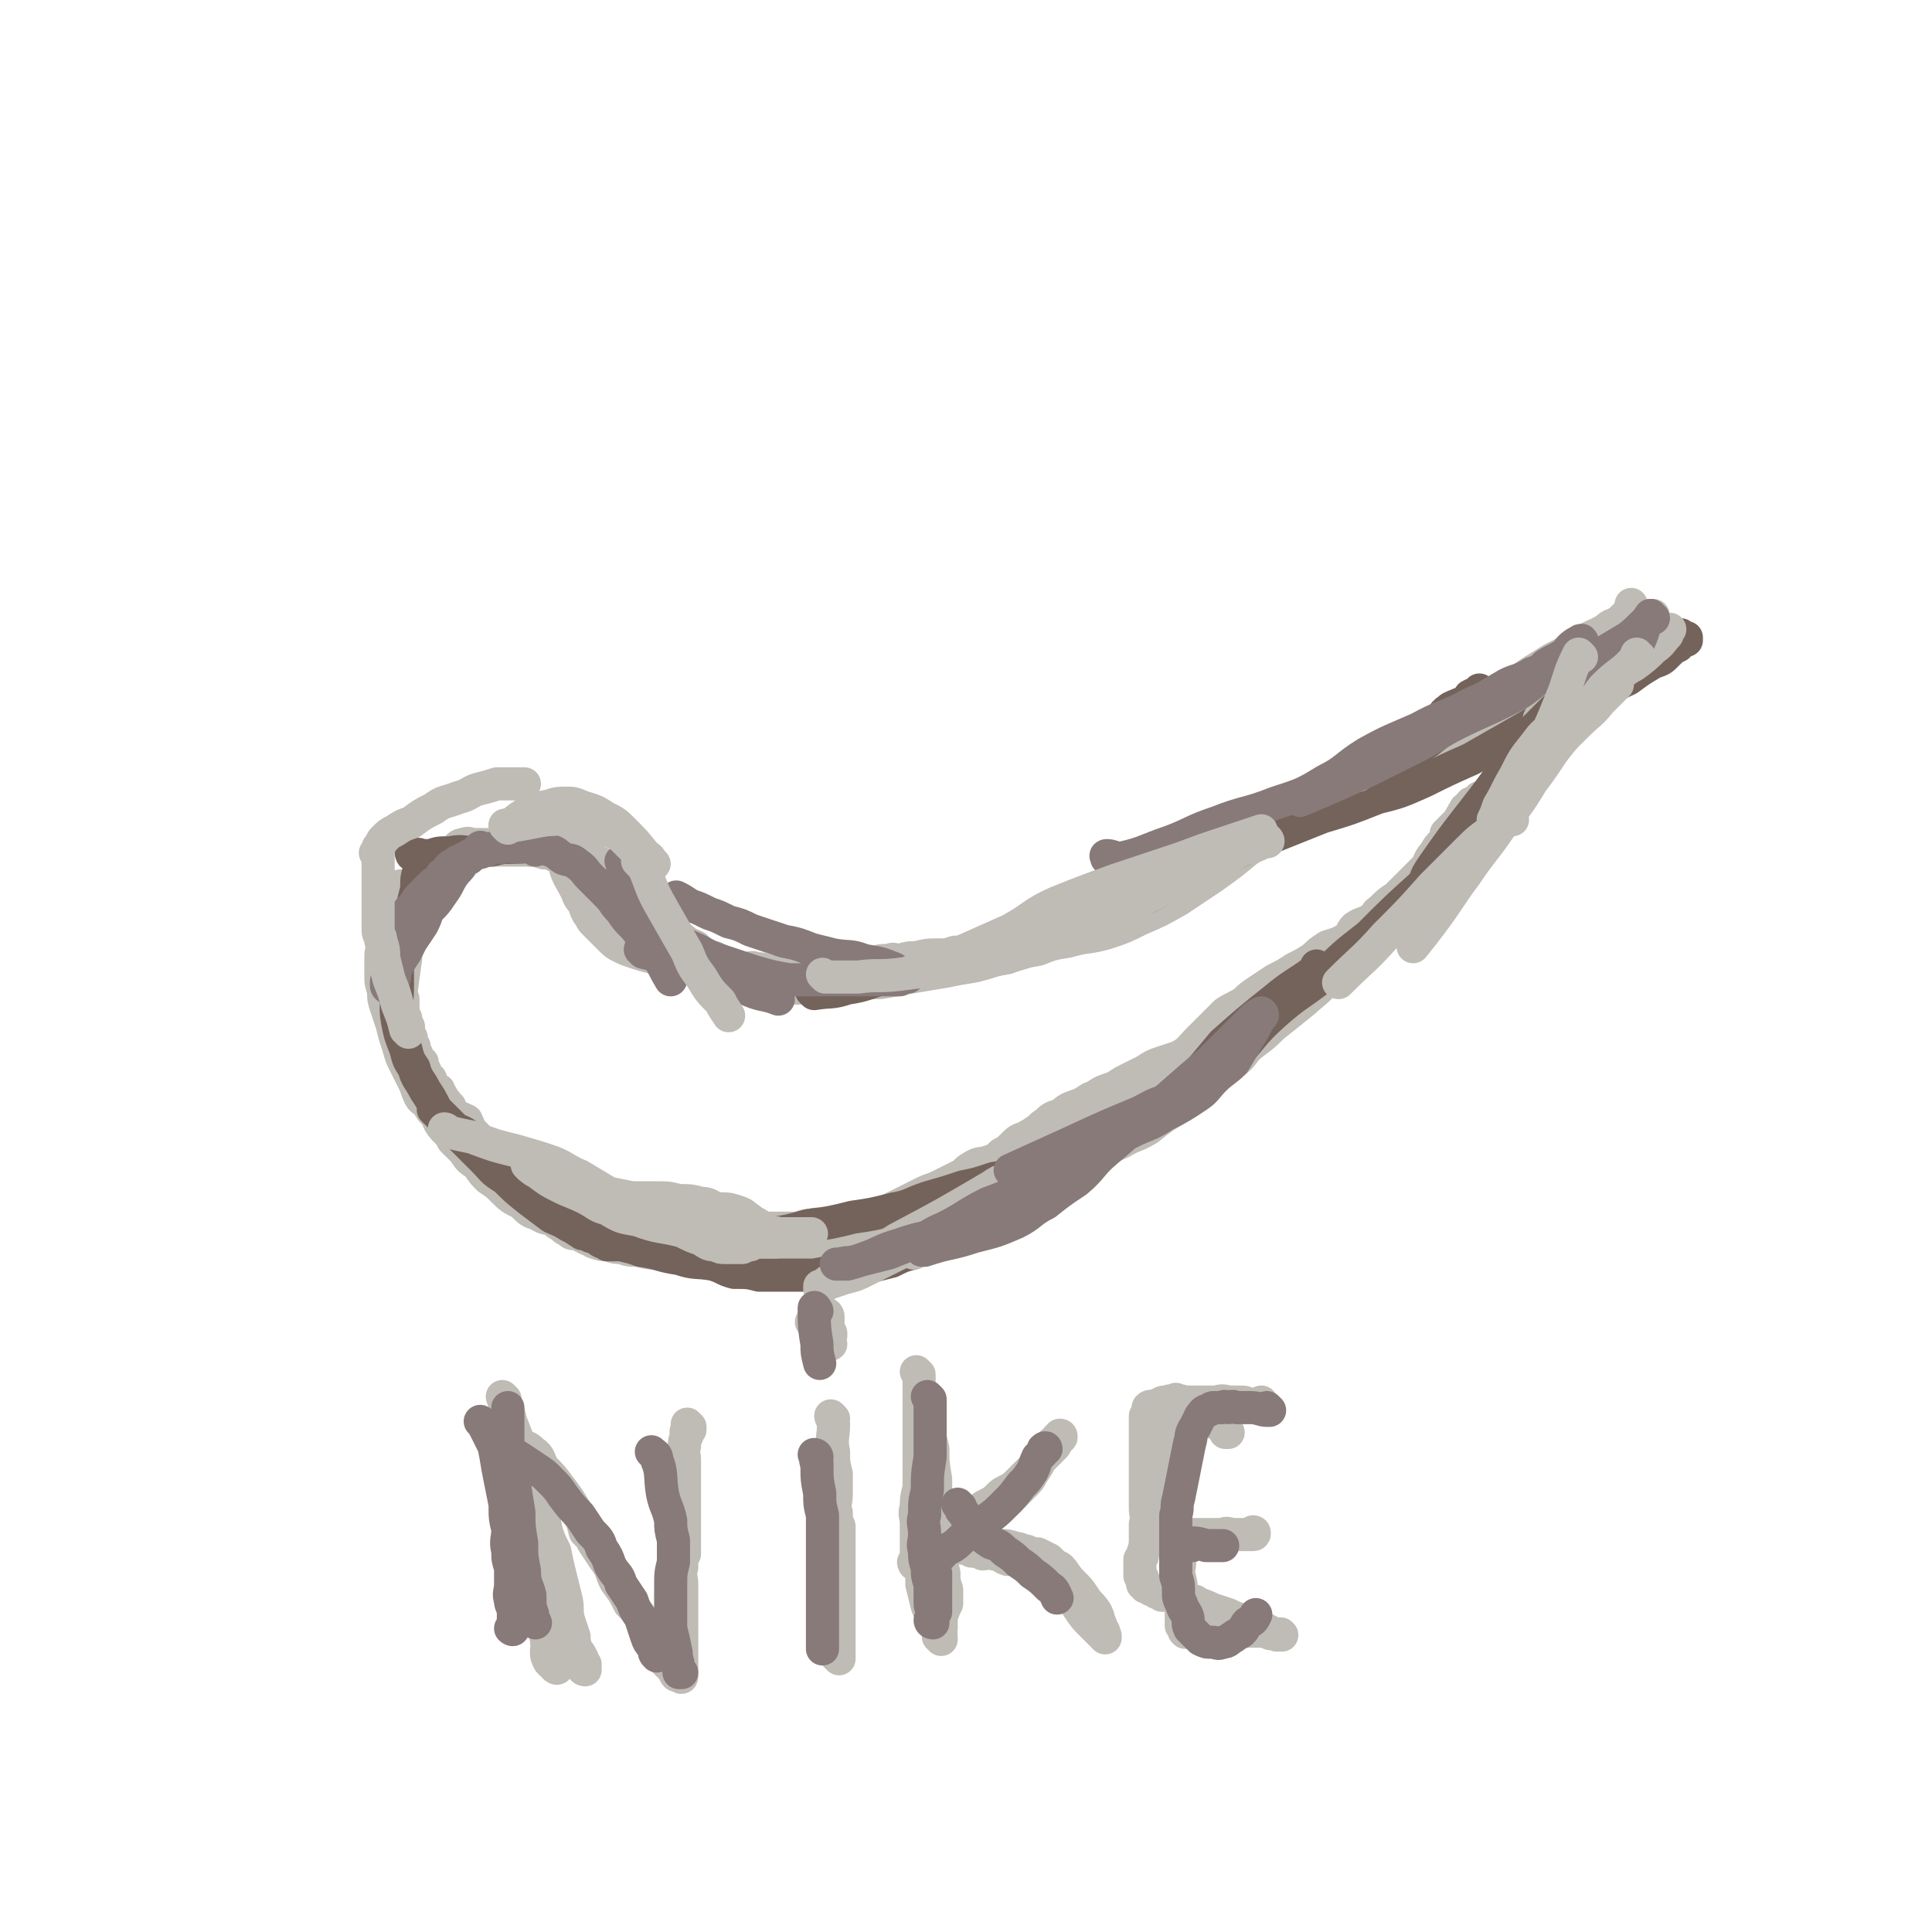 <svg viewBox='0 0 700 700' version='1.1' xmlns='http://www.w3.org/2000/svg' xmlns:xlink='http://www.w3.org/1999/xlink'><g fill='none' stroke='rgb(191,187,181)' stroke-width='12' stroke-linecap='round' stroke-linejoin='round'><path d='M206,316c0,0 -1,-1 -1,-1 0,0 0,0 1,1 0,0 0,0 0,0 0,0 -1,-1 -1,-1 0,0 0,0 1,1 0,0 0,0 0,0 0,0 -1,-1 -1,-1 1,3 2,4 4,8 1,3 1,2 3,5 1,2 1,2 3,4 2,2 2,2 4,3 3,2 3,2 6,4 3,1 3,1 6,3 3,1 3,1 6,3 4,1 4,1 8,3 4,1 4,1 8,3 2,1 2,1 4,2 3,0 3,0 5,1 4,1 4,1 7,2 4,0 4,0 8,1 5,0 5,0 10,1 6,0 6,0 12,0 5,-1 5,-1 10,-1 5,-1 5,-1 10,-1 6,-1 6,-1 11,-2 6,-1 6,-1 12,-2 5,-1 5,-1 11,-2 6,-2 6,-2 12,-3 5,-2 5,-2 11,-3 5,-2 5,-2 11,-3 7,-2 7,-1 14,-3 6,-2 6,-2 12,-5 7,-3 7,-3 14,-7 6,-4 6,-4 12,-8 7,-5 7,-5 13,-10 7,-4 7,-4 14,-8 5,-3 5,-3 11,-6 4,-2 4,-3 8,-5 4,-2 5,-2 10,-4 5,-2 5,-2 10,-5 5,-3 5,-3 10,-6 6,-3 6,-3 11,-7 5,-3 5,-3 9,-7 3,-3 3,-3 7,-7 3,-3 4,-3 8,-6 4,-3 4,-3 9,-6 3,-2 3,-2 7,-4 3,-2 3,-2 7,-4 4,-3 4,-2 9,-5 2,-2 2,-1 5,-3 1,-1 1,-1 2,-2 0,0 1,0 1,0 0,-1 0,-1 0,-1 0,-1 1,-1 1,-1 0,-1 0,-1 0,-2 0,0 0,0 0,0 '/><path d='M592,234c-1,0 -1,-1 -1,-1 0,0 0,0 0,1 0,0 0,0 0,0 0,0 0,-1 0,-1 0,0 0,0 0,1 0,0 0,0 0,0 0,0 0,-1 0,-1 -2,1 -3,2 -5,4 -2,1 -2,2 -4,4 0,0 0,0 -1,1 -2,2 -2,2 -4,4 -1,1 0,1 -1,3 -1,1 -1,1 -2,2 -1,2 -2,1 -3,3 -2,2 -1,2 -2,5 -2,2 -1,2 -3,5 -2,2 -2,2 -5,5 -1,2 -1,2 -3,4 -1,1 -1,1 -2,2 -2,2 -2,2 -3,4 -1,2 -1,2 -2,3 -2,2 -2,2 -3,3 -2,2 -2,2 -3,4 -2,2 -2,3 -3,4 -1,2 -2,2 -3,3 -2,2 -2,2 -4,4 -3,3 -2,3 -5,6 -2,3 -3,2 -6,4 -3,3 -3,3 -6,5 -3,3 -3,2 -6,4 -3,3 -3,3 -6,6 -3,2 -3,2 -6,5 -2,1 -1,2 -3,3 -3,2 -3,1 -6,3 -2,2 -1,3 -3,4 -3,2 -4,2 -7,3 -3,2 -3,2 -5,4 -3,2 -3,2 -7,4 -3,2 -3,2 -7,4 -3,2 -3,2 -6,4 -3,2 -3,2 -5,4 -3,2 -4,2 -7,4 -3,3 -3,3 -5,5 -3,3 -3,3 -5,5 -3,3 -3,4 -7,6 -3,1 -3,1 -6,2 -3,1 -3,1 -6,3 -4,2 -4,2 -8,4 -3,2 -3,2 -6,3 -3,1 -3,2 -6,3 -3,2 -3,2 -6,3 -3,1 -3,2 -5,3 -3,1 -3,1 -5,3 -2,1 -2,2 -4,3 -1,1 -2,1 -3,2 -3,1 -3,1 -5,3 -2,2 -2,2 -4,3 -2,2 -2,2 -5,3 -3,1 -3,0 -6,2 -2,1 -2,2 -4,3 -2,1 -2,1 -4,2 -2,1 -2,1 -4,2 -2,1 -3,1 -5,2 -2,1 -2,1 -4,2 -2,1 -2,1 -4,2 -2,1 -2,1 -4,2 -2,1 -2,1 -5,2 -2,1 -3,0 -5,1 -2,0 -2,0 -4,1 -2,0 -2,0 -5,1 -3,0 -3,1 -5,1 -3,0 -3,-1 -5,0 -2,0 -2,0 -5,1 -2,0 -2,0 -4,0 -2,0 -2,0 -5,0 -2,0 -2,0 -4,0 -2,0 -2,0 -4,0 -2,0 -2,0 -4,0 -2,0 -2,0 -4,0 -2,0 -2,0 -4,0 -2,-1 -2,-1 -5,-1 -2,-1 -2,-1 -5,-2 -3,0 -3,0 -6,-1 -2,0 -3,1 -5,1 -2,-1 -2,-1 -5,-1 -3,-1 -3,-2 -6,-3 -2,0 -2,1 -4,1 -2,-1 -2,-1 -4,-1 -1,-1 -1,-1 -3,-1 -1,-1 -1,-2 -3,-3 -1,0 -1,0 -3,-1 -1,0 -1,-1 -2,-2 -2,0 -2,0 -3,-1 -3,0 -2,-1 -5,-2 -1,0 -1,0 -3,-1 -2,-1 -2,-1 -5,-3 -2,-1 -2,0 -5,-2 -2,-1 -1,-1 -4,-3 -1,-1 -2,-1 -4,-2 -1,0 -1,-1 -2,-1 -2,-2 -2,-1 -4,-3 -1,-1 -1,-1 -3,-3 -1,-1 -1,-2 -2,-4 -2,-1 -3,-1 -5,-3 -1,-1 -1,-1 -1,-2 -1,0 -1,-1 -1,-1 -1,-2 -2,-1 -2,-3 -1,0 -1,-1 -1,-2 -1,-1 -2,0 -2,-1 -1,-1 -1,-2 -1,-3 -1,-1 -2,-1 -2,-3 -1,-1 -1,-1 -1,-3 -1,-1 -2,-1 -2,-3 -1,-1 -1,-1 -1,-3 -1,-1 -1,-1 -1,-3 -1,-2 -1,-2 -1,-4 -1,-1 -1,-1 -1,-3 -1,-2 -1,-2 -1,-3 0,-2 0,-2 0,-4 -1,-2 -1,-2 -1,-4 -1,-1 0,-1 0,-2 0,-2 -1,-2 -1,-4 -1,-1 0,-1 0,-3 0,-1 -1,-1 -1,-2 0,-1 0,-1 0,-2 0,-2 0,-2 0,-3 0,-1 0,-1 0,-2 0,-1 1,-1 1,-2 0,-2 0,-2 0,-3 0,-1 0,-1 0,-1 0,-1 1,-1 1,-2 0,-2 0,-3 0,-5 0,-3 0,-3 0,-6 '/><path d='M201,310c0,0 -1,-1 -1,-1 0,0 0,0 1,1 0,0 0,0 0,0 0,0 -1,-1 -1,-1 0,0 0,0 1,1 0,0 0,0 0,0 0,0 -1,-1 -1,-1 0,0 0,0 1,1 0,0 0,0 0,0 0,0 -1,-1 -1,-1 0,0 0,0 1,1 0,0 0,0 0,0 -2,-1 -2,-1 -4,-1 -3,-1 -3,-1 -5,-1 -3,-1 -3,-1 -5,-1 -3,-1 -3,-1 -5,-1 -2,0 -2,0 -3,0 -2,0 -2,0 -4,0 -2,0 -2,0 -3,0 -2,0 -2,-1 -4,0 -2,0 -2,1 -3,2 -2,1 -2,1 -3,2 -2,1 -2,0 -3,2 -2,1 -2,2 -3,4 -2,2 -2,2 -3,5 -1,2 -1,2 -1,4 -1,2 -1,2 -2,5 -1,3 -2,3 -2,7 -1,5 -1,5 -1,10 -1,7 -1,7 -2,15 -1,3 -1,3 -1,7 '/><path d='M203,310c0,0 -1,-1 -1,-1 0,0 0,0 1,1 0,0 0,0 0,0 0,0 -1,-1 -1,-1 0,0 0,0 1,1 0,0 0,0 0,0 0,0 -1,-1 -1,-1 0,0 0,0 1,1 0,0 0,0 0,0 0,0 -1,-1 -1,-1 0,0 0,0 1,1 0,0 0,0 0,0 -1,-1 -1,-1 -2,-1 -3,-1 -3,-2 -6,-2 -2,-1 -2,0 -4,0 -2,0 -2,0 -3,0 -3,0 -3,0 -5,0 -3,0 -3,-1 -5,0 -2,0 -2,0 -4,1 -3,0 -3,1 -5,2 -2,1 -2,1 -4,2 -3,1 -3,0 -6,2 -1,0 -1,1 -2,2 -2,2 -2,1 -4,4 -2,1 -2,2 -3,4 -2,2 -2,2 -3,3 -1,2 -1,2 -2,4 -1,1 -1,1 -1,3 -1,2 -1,2 -2,3 -2,3 -2,3 -3,6 -1,2 -1,2 -1,5 0,2 0,2 0,5 0,3 0,3 1,6 0,3 0,3 1,6 1,3 1,3 2,6 1,4 1,4 2,7 1,3 1,4 2,6 1,2 1,2 2,4 1,2 1,2 2,4 1,2 1,3 2,5 1,2 1,1 3,3 1,2 1,2 3,4 1,2 1,3 3,5 2,2 2,2 3,4 2,2 2,2 4,4 2,3 2,3 5,5 2,3 2,3 4,5 3,2 3,2 5,4 3,3 3,3 7,5 3,3 3,3 6,4 3,2 3,1 5,2 2,1 2,2 4,2 0,1 0,1 2,2 1,1 1,1 3,1 2,1 2,1 4,2 1,0 1,0 2,1 3,1 3,1 5,1 3,1 3,1 5,1 3,1 3,1 6,1 4,1 4,1 7,1 5,1 5,1 9,1 4,0 4,0 7,0 2,0 2,0 4,0 2,0 2,0 4,0 3,0 3,0 5,0 3,0 3,0 5,0 3,0 3,0 6,0 3,0 3,0 6,0 3,0 3,0 5,0 3,0 3,0 6,0 4,-1 4,-1 7,-1 3,-1 3,-1 6,-1 3,-1 3,-1 5,-1 2,-1 2,-1 4,-1 3,-1 2,-2 5,-2 2,-1 3,-1 5,-1 3,-1 3,-1 6,-2 3,-1 3,-2 7,-3 4,-2 4,-1 9,-3 5,-2 5,-2 9,-4 4,-1 4,-1 8,-3 3,-1 3,-2 5,-3 2,-1 2,-1 5,-3 3,-2 3,-2 7,-4 3,-2 3,-3 7,-5 3,-2 3,-2 6,-4 3,-2 3,-2 6,-4 4,-2 4,-2 8,-5 3,-2 3,-2 6,-5 0,0 0,0 0,0 '/><path d='M167,311c0,0 -1,-1 -1,-1 0,0 1,0 1,1 0,0 0,0 0,0 0,0 -1,-1 -1,-1 0,0 1,0 1,1 0,0 0,0 0,0 0,0 -1,-1 -1,-1 0,0 1,0 1,1 0,0 0,0 0,0 1,0 1,0 2,0 2,-1 2,-1 4,-2 3,-1 3,-1 7,-1 4,0 4,0 9,0 3,0 3,0 7,0 2,0 2,-1 5,0 3,0 3,0 5,0 2,1 2,1 3,1 2,1 2,1 4,1 3,2 3,2 5,3 2,2 2,2 4,3 2,2 2,1 4,3 2,2 2,2 3,3 2,2 2,2 3,3 2,2 2,2 3,3 1,1 1,1 2,2 2,2 1,2 2,3 1,2 2,1 3,2 2,2 2,2 3,3 1,1 1,2 2,2 2,2 3,2 5,3 2,2 2,2 4,3 1,1 2,1 3,1 2,1 1,2 3,2 2,1 2,1 4,1 2,1 2,1 4,1 2,0 2,-1 4,0 2,0 2,0 5,1 2,0 2,0 5,0 4,0 4,0 7,0 5,-1 5,-1 9,-1 4,0 4,0 8,-1 4,0 4,0 8,-1 3,-1 3,-1 6,-1 2,-1 2,0 4,0 3,-1 3,-1 6,-1 4,-1 4,-1 7,-1 4,0 4,0 7,-1 4,0 4,0 7,-1 4,-1 4,0 8,-1 2,-1 2,-1 5,-1 3,-1 3,-1 6,-2 2,-1 2,-1 4,-1 2,-1 3,-1 5,-2 3,-1 3,-1 6,-2 2,-1 2,-1 5,-2 2,-1 2,-1 5,-2 5,-3 5,-3 10,-5 4,-1 4,-1 9,-3 3,-1 4,0 7,-2 2,-1 1,-2 4,-3 2,-1 2,-1 4,-3 3,-1 3,-1 5,-3 3,-2 3,-2 6,-4 3,-2 3,-2 6,-4 3,-1 3,-1 6,-3 4,-2 4,-1 7,-3 4,-2 4,-2 8,-4 4,-1 4,-1 7,-2 4,-2 4,-2 7,-3 2,-1 2,-1 5,-2 2,-1 2,-1 4,-2 3,-1 3,-1 5,-2 4,-1 4,-1 7,-3 3,-1 3,-1 6,-2 3,-1 3,-1 7,-2 4,-2 4,-2 9,-5 3,-1 3,-1 6,-3 3,-2 3,-2 5,-4 2,-1 2,-2 4,-3 2,-2 1,-2 3,-4 2,-2 2,-2 5,-4 3,-3 3,-3 6,-5 3,-2 3,-2 6,-3 4,-2 3,-2 7,-4 3,-2 3,-2 6,-3 3,-2 3,-2 6,-3 4,-2 3,-2 7,-4 2,-2 2,-2 4,-3 1,-1 1,-1 3,-1 1,-1 1,-1 3,-2 0,0 1,0 1,0 1,-1 1,-1 1,-1 0,0 0,0 0,0 0,0 0,-1 0,-1 0,0 0,0 0,1 0,0 0,0 0,0 0,0 0,-1 0,-1 0,0 0,0 0,1 0,0 0,0 0,0 0,0 0,-1 0,-1 -1,2 0,2 0,5 0,2 0,2 -1,5 -2,3 -2,3 -4,6 -2,3 -3,3 -6,7 -4,4 -4,4 -8,8 -4,5 -4,4 -9,9 -4,4 -4,4 -8,7 -3,4 -4,4 -7,8 -3,3 -3,3 -5,6 -3,3 -3,3 -6,6 -3,3 -3,3 -7,6 -4,4 -3,4 -7,8 -4,3 -4,3 -8,7 -4,4 -4,4 -8,9 -4,3 -4,3 -7,7 -4,3 -4,3 -7,6 -4,4 -4,4 -7,8 -4,4 -4,4 -8,8 -3,3 -3,3 -6,6 -4,4 -4,5 -9,9 -5,4 -5,4 -10,8 -3,3 -3,3 -7,6 -4,3 -3,4 -7,7 -4,3 -4,3 -9,6 -3,3 -3,3 -7,6 -5,3 -5,3 -9,5 -5,3 -5,3 -10,6 -3,1 -3,1 -7,3 -4,2 -4,2 -8,4 -5,2 -5,2 -9,5 -4,1 -4,1 -8,3 -4,2 -4,3 -9,4 -5,2 -5,2 -9,4 -3,1 -3,1 -6,2 -4,1 -4,1 -7,2 -2,1 -2,0 -5,1 -3,1 -3,2 -5,3 -3,1 -3,1 -6,2 -2,1 -2,0 -4,1 -2,1 -2,1 -4,2 -1,1 -1,0 -3,1 -1,1 -1,1 -3,1 -1,0 -1,-1 -2,0 0,0 0,0 -1,1 0,0 0,0 0,0 1,0 0,-1 0,-1 0,0 0,1 0,1 2,-1 2,-1 3,-2 4,-1 4,-1 7,-3 6,-4 6,-4 12,-8 7,-4 7,-5 15,-9 6,-4 7,-4 13,-7 7,-4 7,-5 14,-9 5,-3 6,-3 12,-5 6,-3 6,-3 12,-5 7,-3 7,-3 13,-6 7,-4 7,-3 12,-7 5,-3 5,-4 10,-7 4,-4 3,-4 7,-8 5,-3 4,-4 9,-7 5,-3 5,-3 10,-6 4,-3 4,-3 9,-6 4,-3 4,-3 8,-5 2,-2 3,-2 5,-4 4,-2 4,-3 7,-5 3,-2 4,-2 6,-4 2,-2 2,-2 4,-4 2,-2 2,-2 4,-4 3,-4 2,-4 5,-8 2,-2 2,-2 4,-4 1,-2 1,-3 3,-5 1,-2 1,-2 3,-4 1,-1 1,-1 1,-3 2,-2 2,-2 4,-4 1,-1 1,-2 2,-3 0,-1 1,-1 1,-2 1,0 1,-1 2,-2 1,0 1,0 3,-1 0,0 0,1 0,1 1,0 0,-1 0,-1 0,0 0,0 0,0 1,0 0,-1 0,-1 0,0 0,0 0,1 0,0 0,0 0,0 1,0 0,-1 0,-1 0,0 0,0 0,1 -1,2 -1,2 -2,4 -2,3 -2,3 -4,5 -4,5 -4,5 -8,10 -4,5 -4,5 -8,10 -3,4 -3,4 -6,7 -4,4 -3,5 -6,8 -3,4 -3,4 -7,8 -2,3 -2,2 -5,5 -4,4 -4,4 -8,7 -5,5 -5,5 -10,9 -4,3 -5,2 -9,5 -5,3 -4,3 -8,6 -5,4 -5,3 -10,7 -3,2 -3,3 -6,5 -4,3 -4,3 -7,5 -5,3 -5,3 -10,5 -3,2 -3,2 -7,4 -5,2 -5,2 -10,4 -4,2 -4,2 -8,4 -4,2 -3,3 -7,5 -4,2 -4,2 -8,4 -5,2 -4,3 -9,5 -4,3 -4,3 -8,5 -5,2 -5,2 -11,4 -3,1 -3,2 -6,3 -4,2 -4,1 -8,3 -4,1 -4,1 -8,3 -3,1 -3,2 -6,3 -3,1 -3,0 -6,1 -4,1 -4,1 -8,2 -4,1 -4,1 -8,2 -4,0 -4,0 -8,1 -4,0 -4,0 -7,1 -4,0 -4,0 -7,1 -3,0 -3,-1 -6,0 -2,0 -2,0 -4,1 -2,0 -2,0 -4,0 -2,0 -2,0 -5,0 -2,0 -2,0 -5,0 -3,0 -3,0 -6,0 -2,0 -2,0 -5,0 -2,-1 -2,-1 -4,-1 -2,-1 -2,-1 -4,-2 -2,0 -2,0 -4,0 -2,-1 -2,-2 -5,-3 -2,0 -2,0 -4,-1 -1,0 0,-1 -1,-1 -2,-2 -2,-2 -3,-3 -2,0 -2,0 -4,-1 -1,0 -1,0 -3,-1 -2,-2 -2,-3 -5,-5 -3,-2 -3,-2 -7,-4 -3,-2 -3,-2 -7,-5 0,0 0,0 0,0 '/><path d='M209,306c0,0 -1,-1 -1,-1 0,0 0,0 1,1 0,0 0,0 0,0 0,0 -1,-1 -1,-1 0,0 0,0 1,1 0,0 0,0 0,0 0,0 -1,-1 -1,-1 0,1 1,2 1,3 0,3 0,3 0,5 0,3 -1,3 0,5 0,1 0,1 1,3 0,2 0,2 1,4 0,1 0,1 1,3 0,1 0,1 1,3 1,1 1,2 2,3 1,1 1,1 2,2 2,2 2,2 4,4 2,2 2,2 4,3 2,1 2,1 5,2 3,1 3,1 7,2 3,0 3,0 6,1 2,0 2,0 5,1 1,0 1,0 2,1 0,0 0,0 1,0 '/><path d='M213,308c0,0 -1,-1 -1,-1 0,0 0,0 1,1 0,0 0,0 0,0 0,0 -1,-1 -1,-1 0,0 1,0 1,1 0,1 0,1 1,3 2,4 2,4 4,7 1,2 1,2 3,4 2,2 2,3 4,5 3,3 3,3 6,5 6,3 6,3 12,6 0,0 0,0 0,0 '/><path d='M180,524c0,0 -1,-1 -1,-1 0,0 0,0 1,1 0,0 0,0 0,0 0,0 -1,-1 -1,-1 0,0 0,0 1,1 0,0 0,0 0,0 0,0 -1,-1 -1,-1 1,-1 2,-1 4,-1 0,-1 1,-1 1,0 0,1 0,1 1,3 1,6 0,6 1,11 1,7 1,7 2,13 1,5 1,5 2,9 0,4 0,4 0,7 0,3 0,3 0,6 0,2 0,2 0,4 0,1 0,1 0,2 0,1 0,1 0,2 0,0 0,0 0,0 0,0 0,0 -1,-1 0,0 0,-1 0,-1 0,-2 0,-2 -1,-4 -1,-3 -1,-3 -1,-6 -1,-3 -1,-3 -1,-7 -1,-4 0,-4 0,-9 -1,-4 -1,-3 -1,-7 -1,-4 -1,-4 -1,-8 -1,-5 -1,-5 -1,-10 -1,-4 0,-4 0,-9 0,-2 0,-2 0,-5 0,-1 0,-1 0,-3 0,-1 0,-1 0,-1 0,-1 0,-1 0,-1 0,0 0,0 0,0 0,0 -1,-1 -1,-1 0,0 0,0 1,1 0,0 0,0 0,0 0,0 -1,-1 -1,-1 1,3 2,4 3,9 2,5 2,5 4,11 1,5 1,5 3,10 2,5 2,5 4,10 1,4 1,4 2,9 1,3 1,3 3,7 1,5 1,5 2,9 1,4 1,4 2,8 1,4 0,4 1,8 1,3 1,3 2,6 0,2 0,2 1,5 1,1 1,1 2,3 0,1 0,1 1,2 0,1 0,1 0,2 0,0 0,0 0,0 0,0 -1,0 -1,-1 0,0 0,1 1,1 0,0 0,0 0,0 0,0 -1,0 -1,-1 0,0 0,1 1,1 0,0 0,0 0,0 0,0 0,0 -1,-1 -1,0 -1,-1 -1,-2 0,0 0,0 0,0 '/><path d='M180,524c0,0 -1,-1 -1,-1 0,0 0,0 1,1 0,0 0,0 0,0 0,0 -1,-1 -1,-1 0,0 0,0 1,1 0,0 0,0 0,0 0,0 -1,-1 -1,-1 0,0 0,0 1,1 0,0 0,0 0,0 0,0 -1,0 0,1 1,4 2,4 3,8 2,6 1,7 3,13 1,3 2,3 3,6 1,3 1,3 2,7 1,4 1,4 2,8 1,5 1,5 2,11 1,4 1,4 2,8 1,4 0,4 1,8 0,3 1,3 2,6 0,1 0,1 1,2 0,1 0,1 1,1 0,1 0,1 0,1 0,0 0,0 0,0 0,1 -1,0 -1,0 0,0 1,1 1,0 -1,0 -2,-1 -3,-2 -1,-2 -1,-2 -1,-4 '/><path d='M180,524c0,0 -1,-1 -1,-1 0,0 0,0 1,1 0,0 0,0 0,0 0,0 -1,-1 -1,-1 0,0 0,0 1,1 0,0 0,0 0,0 0,0 -1,-1 -1,-1 0,0 0,0 1,1 0,0 0,0 1,0 3,0 4,-1 7,0 2,0 3,0 5,2 3,2 2,3 4,6 3,3 3,3 6,7 3,4 3,4 6,9 2,3 2,3 3,7 2,2 2,2 3,4 2,3 2,3 4,6 3,4 2,4 4,8 3,4 3,4 5,8 3,3 3,3 5,6 2,4 1,4 3,8 1,2 1,2 3,4 1,2 1,2 3,4 1,1 1,1 2,2 1,1 0,1 1,2 0,0 0,-1 1,-1 0,1 0,1 1,1 0,0 0,0 0,0 0,1 0,0 -1,0 0,0 1,0 1,0 0,0 0,0 0,0 0,1 0,1 -1,0 0,-1 1,-1 1,-2 0,-2 0,-2 0,-4 0,-3 0,-3 0,-5 0,-4 0,-4 0,-9 0,-4 0,-4 0,-7 0,-3 0,-3 0,-6 0,-3 -1,-3 0,-6 0,-3 0,-3 1,-5 0,-3 0,-3 0,-5 0,-4 0,-4 0,-8 0,-3 0,-3 0,-7 0,-4 0,-4 0,-7 0,-4 0,-4 0,-7 0,-3 -1,-3 0,-5 0,-2 0,-2 1,-4 0,-1 -1,-1 0,-2 0,0 1,0 1,0 0,-1 0,-1 0,-1 0,0 0,0 0,0 0,0 -1,-1 -1,-1 0,0 0,0 1,1 0,0 0,0 0,0 0,0 -1,-1 -1,-1 '/><path d='M302,514c0,0 -1,-1 -1,-1 0,0 0,0 1,1 0,0 0,0 0,0 0,0 -1,-1 -1,-1 0,0 0,0 1,1 0,0 0,0 0,0 0,0 -1,-1 -1,-1 0,1 1,1 1,3 0,5 -1,5 0,10 0,4 0,4 1,8 0,4 0,4 0,7 0,4 -1,4 0,7 0,3 0,3 1,5 0,2 0,2 0,5 0,3 0,3 0,6 0,4 0,4 0,8 0,4 0,4 0,7 0,3 0,3 0,5 0,2 0,2 0,5 0,2 0,2 0,5 0,1 0,1 0,3 0,1 0,1 0,3 0,0 0,0 0,1 0,0 0,0 0,0 0,0 -1,-1 -1,-1 '/><path d='M300,477c0,0 -1,-1 -1,-1 0,0 0,0 1,1 0,0 0,0 0,0 0,0 -1,-1 -1,-1 0,0 0,0 1,1 0,0 0,0 0,0 0,0 -1,-1 -1,-1 0,0 1,0 1,1 0,1 0,1 0,3 0,2 -1,2 0,4 0,1 0,1 1,3 0,0 0,0 0,0 0,0 -1,-1 -1,-1 0,0 0,0 1,1 0,0 0,0 0,0 0,0 -1,0 -1,-1 0,-1 0,-1 1,-2 0,0 0,0 0,0 0,-1 0,-1 0,-1 -1,-1 -1,-1 -2,-1 -2,-2 -2,-1 -5,-3 0,0 0,0 0,0 '/><path d='M336,512c0,0 -1,-1 -1,-1 0,0 0,0 1,1 0,0 0,0 0,0 0,0 -1,-1 -1,-1 0,0 0,0 1,1 0,0 0,0 0,0 0,0 -1,-1 -1,-1 0,0 0,0 1,1 0,1 -1,1 0,3 0,5 1,5 2,10 0,5 0,5 1,11 0,5 0,5 1,10 0,4 -1,4 0,8 0,4 0,4 1,8 0,4 0,4 1,8 0,3 0,3 1,6 0,2 0,2 0,5 -1,2 -1,2 -2,5 0,2 0,2 0,4 -1,1 0,1 0,3 0,0 0,0 0,1 0,0 0,0 0,0 0,0 -1,-1 -1,-1 0,0 0,0 1,1 0,0 0,0 0,0 0,0 -1,-1 -1,-1 0,0 1,1 1,1 -1,-1 -1,-2 -1,-3 -2,-5 -2,-4 -4,-9 -1,-4 -1,-4 -2,-8 0,-3 0,-3 0,-6 -1,-3 -1,-3 -1,-6 -1,-5 0,-5 0,-10 0,-5 0,-5 0,-9 0,-5 0,-5 0,-9 0,-5 0,-5 0,-9 0,-2 0,-2 0,-5 0,-3 0,-3 0,-5 0,-3 0,-3 0,-6 0,-1 0,-1 0,-2 0,-2 0,-2 0,-3 0,-2 0,-2 0,-3 0,-1 0,-1 0,-2 0,0 0,0 0,0 0,-1 0,-1 0,-1 0,0 0,0 0,0 0,0 -1,-1 -1,-1 0,0 0,0 1,1 0,0 0,0 0,0 0,1 0,1 0,2 0,3 0,3 0,6 0,3 0,3 0,7 0,4 0,4 0,8 0,5 0,5 0,10 0,4 0,4 0,8 -1,4 -1,4 -1,7 -1,3 0,3 0,6 0,2 0,2 0,4 0,2 0,2 0,3 0,2 0,2 0,3 0,1 0,1 0,2 0,1 0,1 0,2 0,0 0,0 0,0 0,0 0,0 0,1 0,0 0,0 0,0 0,0 -1,-1 -1,-1 0,0 0,0 1,1 0,0 0,0 0,0 0,0 -1,-1 -1,-1 0,0 0,1 1,1 0,-1 1,-1 1,-1 3,-2 2,-2 5,-3 2,-2 2,-2 5,-4 4,-3 4,-3 8,-5 4,-3 4,-3 8,-5 3,-3 3,-3 6,-5 3,-3 3,-3 5,-5 3,-3 3,-3 4,-5 2,-3 2,-3 3,-5 1,-2 1,-2 2,-3 1,-2 1,-2 2,-3 1,-1 2,-1 2,-1 1,-1 0,-1 0,-1 1,-1 1,0 1,0 0,0 0,0 0,0 0,0 0,0 0,0 1,0 0,-1 0,-1 0,0 0,0 0,1 0,0 0,0 0,0 1,0 0,-1 0,-1 0,0 1,0 0,1 0,0 0,0 -1,0 -1,2 0,2 -1,3 -2,2 -2,2 -4,4 -3,3 -3,3 -5,5 -2,2 -2,2 -4,4 -2,2 -2,2 -4,3 -2,1 -2,1 -3,2 -2,2 -2,2 -4,3 -2,1 -2,1 -3,2 -2,1 -2,1 -3,2 -2,1 -2,1 -3,2 -1,1 -1,1 -2,2 -1,0 -1,0 -2,1 -1,0 -1,0 -1,1 -1,0 -1,-1 -1,0 -1,0 -1,0 -1,0 -1,1 -1,0 -1,1 0,0 0,0 0,0 0,0 0,0 0,0 -1,0 -1,0 -1,0 0,0 0,0 0,0 0,0 -1,-1 -1,-1 0,0 0,0 1,1 0,0 0,0 0,0 0,0 -1,-1 -1,-1 0,0 0,0 1,1 1,0 1,0 2,1 3,0 3,0 6,1 3,0 4,0 7,1 3,0 3,0 7,1 3,0 3,0 6,1 2,0 2,1 4,1 2,1 2,1 4,1 2,1 2,1 4,2 2,2 2,2 4,3 2,2 2,3 4,5 3,3 3,3 5,6 2,3 2,2 4,5 1,2 1,2 1,3 1,2 1,2 1,3 1,1 1,1 1,2 1,1 0,1 0,1 0,0 0,0 0,0 0,0 0,0 0,0 1,1 0,0 0,0 0,0 0,0 0,0 0,0 0,0 0,0 1,1 0,0 0,0 -2,-2 -2,-2 -4,-4 -3,-3 -3,-3 -5,-6 -2,-3 -2,-3 -5,-6 -2,-2 -3,-2 -5,-4 -2,-2 -2,-2 -3,-3 -2,-2 -2,-1 -4,-2 -2,-1 -2,-1 -4,-2 -2,-1 -3,-1 -5,-1 -3,-1 -2,-2 -5,-2 -2,-1 -2,0 -4,0 -2,-1 -2,-1 -4,-1 -1,-1 -1,-1 -2,-1 -1,0 -1,0 -1,0 -1,-1 -1,-1 -1,-1 -1,0 0,0 0,0 0,0 0,0 0,0 '/><path d='M445,519c0,0 -1,-1 -1,-1 0,0 0,0 0,1 0,0 0,0 0,0 1,0 0,-1 0,-1 0,0 0,0 0,1 0,0 0,0 0,0 1,0 0,-1 0,-1 0,0 0,0 0,1 0,0 0,0 0,0 1,0 0,-1 0,-1 0,0 0,0 0,1 0,0 0,0 0,0 1,0 0,-1 0,-1 -3,-2 -3,-2 -5,-4 -2,-1 -2,-1 -3,-2 -2,-1 -2,-1 -3,-2 -1,-1 -1,-1 -2,-1 -1,0 -1,0 -2,0 0,-1 0,-1 -1,-1 0,-1 0,0 -1,0 0,0 0,0 0,0 0,0 0,0 -1,0 0,0 0,0 0,0 1,0 0,-1 0,-1 -1,1 -1,2 -1,5 -1,3 -1,3 -2,5 0,5 0,5 0,10 0,5 0,5 0,10 1,5 1,5 2,10 1,4 1,4 1,8 1,4 1,4 1,8 1,4 0,4 0,7 1,4 1,4 1,7 0,3 0,3 0,6 0,2 0,2 0,4 0,1 0,1 0,2 1,1 1,1 1,2 0,0 0,0 0,0 0,0 0,0 0,0 1,1 0,0 0,0 0,0 0,0 0,0 0,0 0,0 0,0 1,1 0,0 0,0 0,0 1,0 2,0 1,1 1,0 3,0 1,0 1,0 3,0 3,0 3,0 5,0 3,0 3,0 6,0 2,0 2,0 4,0 2,0 2,0 3,0 2,0 2,0 4,0 1,1 1,1 3,1 1,1 1,0 2,0 0,0 0,0 0,0 0,0 0,0 0,0 1,1 0,0 0,0 0,0 0,0 0,0 0,0 0,0 0,0 1,1 0,0 0,0 -1,0 -1,0 -2,0 -3,-1 -3,-2 -7,-3 -2,-1 -2,-1 -5,-2 -3,-1 -3,-1 -5,-2 -3,-1 -3,-1 -6,-2 -2,-1 -2,-1 -5,-2 -1,-1 -1,-1 -3,-1 -2,-1 -2,-1 -4,-1 -1,-1 -1,-1 -3,-1 -1,0 -1,0 -3,0 -1,-1 -1,-1 -2,-1 -1,-1 -1,-1 -2,-1 -1,-1 -1,-1 -2,-1 0,-1 0,-1 -1,-1 0,0 0,0 0,0 0,-1 0,-1 0,-2 0,-1 -1,-1 -1,-1 0,-1 0,-1 0,-2 0,-1 0,-1 0,-2 0,-1 0,-1 0,-2 1,-1 1,-1 1,-2 1,-3 1,-3 1,-6 0,-2 0,-2 0,-5 1,-3 0,-3 0,-5 0,-3 0,-3 0,-5 0,-3 0,-3 0,-5 0,-2 0,-2 0,-4 0,-2 0,-2 0,-3 0,-2 0,-2 0,-4 0,-1 0,-1 0,-2 0,-2 0,-2 0,-3 0,-2 0,-2 0,-3 0,-1 0,-1 0,-2 0,-1 0,-1 0,-1 0,-1 0,-1 0,-2 0,0 0,0 0,0 1,-1 1,-1 1,-1 0,-1 0,-1 0,-1 0,0 0,0 0,0 0,-1 0,-1 0,-1 1,-1 1,0 1,0 0,0 0,0 0,0 2,-1 2,-1 3,-1 1,-1 1,-1 3,-1 1,-1 2,0 3,0 2,0 2,0 4,0 3,0 3,0 5,0 2,0 2,0 5,0 2,0 2,-1 5,0 2,0 2,0 4,0 2,0 2,0 4,1 1,0 1,0 3,0 0,0 0,0 1,0 0,0 0,0 0,0 0,0 0,0 0,0 1,0 0,-1 0,-1 '/><path d='M424,556c0,0 -1,-1 -1,-1 0,0 0,0 0,1 0,0 0,0 0,0 1,0 0,-1 0,-1 0,0 0,0 0,1 0,0 0,0 0,0 1,0 0,-1 0,-1 0,0 0,0 0,1 3,0 3,0 5,0 3,0 3,0 6,0 3,0 3,0 5,0 3,0 3,0 5,0 2,0 2,0 4,0 2,0 2,0 4,0 1,0 1,0 2,0 0,0 0,0 0,0 0,0 0,0 0,0 1,0 0,-1 0,-1 0,0 0,0 0,1 0,0 0,0 0,0 1,0 0,-1 0,-1 0,0 1,0 0,1 -1,0 -2,0 -3,0 -2,0 -2,0 -4,0 -2,0 -2,-1 -4,0 -2,0 -2,0 -3,1 -2,0 -2,0 -3,0 -1,0 -1,0 -1,0 -1,0 -1,0 -2,0 0,0 0,0 -1,0 '/></g>
<g fill='none' stroke='rgb(116,99,91)' stroke-width='12' stroke-linecap='round' stroke-linejoin='round'><path d='M295,360c0,0 -1,-1 -1,-1 0,0 0,0 1,1 0,0 0,0 0,0 0,0 -1,-1 -1,-1 0,0 0,0 1,1 0,0 0,0 0,0 6,-1 6,0 12,-2 7,-1 7,-2 15,-4 10,-2 11,-2 21,-4 10,-2 11,-1 20,-5 12,-4 11,-5 22,-10 15,-6 15,-5 30,-12 11,-5 11,-6 22,-11 12,-6 13,-6 25,-12 12,-6 12,-6 24,-13 7,-5 6,-5 13,-10 4,-4 4,-4 8,-7 4,-3 4,-2 8,-5 3,-2 3,-1 6,-3 2,-2 1,-3 4,-5 1,-1 2,-1 4,-2 1,0 1,0 2,-1 2,-1 1,-2 2,-2 1,-1 2,0 3,0 0,0 0,-1 0,-1 0,0 0,0 0,0 1,0 0,-1 0,-1 -1,1 0,2 -1,3 -3,4 -4,4 -8,8 -5,4 -5,4 -10,8 -5,3 -5,3 -9,6 -6,4 -6,4 -11,7 -4,3 -4,4 -8,6 -4,3 -4,4 -8,6 -5,3 -5,3 -11,5 -5,2 -5,2 -10,4 -6,3 -6,2 -11,5 -6,2 -6,3 -12,5 -6,3 -6,2 -12,4 -7,3 -7,3 -14,6 -6,3 -6,2 -12,5 -4,2 -4,2 -7,4 -2,1 -2,2 -4,3 -2,1 -2,1 -5,3 -2,1 -2,1 -4,2 0,0 0,0 -1,1 0,0 0,0 0,0 1,0 0,-1 0,-1 1,0 1,0 3,0 6,-3 6,-3 13,-6 11,-5 11,-4 22,-9 10,-5 10,-6 20,-11 12,-5 12,-5 23,-10 10,-4 10,-4 20,-8 10,-3 10,-3 20,-7 8,-2 8,-2 17,-6 8,-4 8,-4 17,-8 7,-4 7,-4 14,-8 7,-4 7,-4 14,-8 8,-4 8,-4 17,-8 5,-3 6,-2 12,-5 4,-3 4,-3 9,-6 3,-1 3,-1 5,-3 2,-2 2,-2 4,-3 1,-1 1,-2 2,-2 1,-1 1,0 1,0 0,0 0,0 0,0 0,0 0,0 0,-1 -1,0 -1,0 -2,-1 '/><path d='M189,306c0,0 -1,-1 -1,-1 0,0 0,0 1,1 0,0 0,0 0,0 0,0 -1,-1 -1,-1 0,0 0,0 1,1 0,0 0,0 0,0 0,0 -1,-1 -1,-1 0,0 0,0 1,1 0,0 0,0 0,0 0,0 -1,-1 -1,-1 0,0 1,1 1,1 -1,0 -2,0 -3,1 -4,0 -4,0 -8,1 -3,0 -3,0 -6,1 -4,0 -4,-1 -9,0 -4,0 -4,0 -7,1 -3,0 -3,0 -5,0 -1,0 -1,0 -1,0 0,0 0,0 0,0 0,0 -1,-1 -1,-1 0,0 1,0 1,1 0,0 0,0 0,0 0,0 -1,-1 -1,-1 0,0 0,1 1,1 0,0 0,0 1,0 0,0 0,0 0,0 0,0 1,-1 1,0 0,0 0,0 0,1 0,2 0,2 0,4 -1,3 -1,3 -1,7 -1,4 -1,4 -2,8 -1,3 -2,3 -3,7 -1,3 -2,3 -2,6 -1,3 0,3 0,6 0,4 0,4 0,9 0,6 -1,6 0,12 1,5 1,5 3,10 1,4 1,4 3,7 1,4 2,4 4,8 2,3 2,3 4,7 2,3 2,3 5,6 3,3 3,3 6,6 3,3 3,3 6,6 4,4 3,4 8,7 4,4 4,4 9,8 4,3 4,3 8,6 2,1 3,1 6,3 2,1 2,1 5,3 1,0 1,0 3,1 2,0 2,1 4,2 1,0 1,0 2,1 1,0 1,0 3,0 0,0 0,0 0,0 1,0 1,0 2,0 0,0 0,0 0,0 0,0 0,0 0,0 -1,0 -1,0 -1,0 -2,-2 -2,-3 -3,-4 -3,-3 -3,-3 -6,-5 -5,-3 -5,-3 -9,-6 -5,-3 -5,-3 -9,-5 -3,-2 -3,-3 -5,-4 -4,-3 -4,-2 -8,-4 -4,-3 -4,-3 -7,-5 -4,-3 -3,-3 -7,-6 -2,-2 -3,-2 -5,-3 -2,-2 -2,-2 -3,-3 -1,-1 -1,-1 -2,-2 -1,-1 -1,-1 -1,-1 -1,-1 -1,0 -1,0 0,0 0,0 0,0 0,0 0,0 0,0 0,0 -1,-1 -1,-1 0,0 1,1 2,2 2,2 2,2 5,4 3,4 3,4 7,7 4,4 4,4 9,7 6,4 7,4 13,8 5,4 5,4 10,7 5,3 5,3 9,6 5,3 4,4 9,6 5,3 6,2 11,4 7,1 7,2 14,3 6,2 6,1 12,2 4,1 4,2 8,3 5,0 5,0 9,1 4,0 4,0 9,0 6,0 6,0 11,0 5,-1 5,-1 10,-1 5,-1 5,-1 10,-2 4,-1 4,-1 8,-2 4,-2 4,-2 8,-3 4,-2 5,-2 9,-4 6,-3 6,-4 12,-7 6,-4 6,-4 13,-8 4,-2 4,-2 8,-5 2,-2 2,-2 4,-3 2,-2 2,-2 4,-3 1,-1 1,-1 2,-1 1,-1 2,-1 2,-1 1,-1 0,-1 0,-1 0,0 0,0 0,0 0,0 0,0 0,0 1,0 1,-1 0,-1 -2,1 -2,2 -4,2 -5,2 -5,2 -11,3 -5,2 -5,1 -10,2 -6,2 -6,2 -11,3 -6,2 -6,2 -13,4 -6,2 -6,3 -12,4 -8,2 -8,2 -15,3 -8,2 -8,2 -16,3 -7,2 -7,2 -14,3 0,1 0,1 0,1 '/></g>
<g fill='none' stroke='rgb(191,187,181)' stroke-width='12' stroke-linecap='round' stroke-linejoin='round'><path d='M331,454c0,0 -1,-1 -1,-1 0,0 0,0 1,1 0,0 0,0 0,0 0,0 -1,-1 -1,-1 3,-2 4,-1 7,-3 9,-4 9,-4 18,-9 7,-4 7,-5 14,-9 7,-5 6,-5 13,-9 7,-5 7,-5 14,-9 8,-6 8,-6 16,-13 9,-8 8,-8 17,-17 5,-5 5,-5 11,-10 4,-4 4,-4 8,-7 3,-2 4,-1 7,-3 1,-1 1,-1 2,-2 1,0 1,0 1,0 0,0 0,0 0,0 0,0 0,0 0,0 0,0 0,0 -1,1 -2,4 -2,4 -5,7 -3,5 -3,5 -7,9 -3,4 -2,5 -5,8 -3,4 -3,4 -6,8 -4,3 -4,3 -8,7 -5,3 -5,3 -10,7 -5,3 -5,2 -10,5 -5,2 -5,3 -9,5 -5,3 -5,2 -11,5 -6,3 -6,3 -12,6 -7,3 -8,3 -15,6 -9,5 -9,5 -18,9 -7,4 -7,5 -15,9 -6,3 -6,3 -12,6 -4,2 -4,2 -8,3 -3,1 -3,1 -6,2 -1,1 -2,1 -3,1 0,0 0,0 0,1 0,0 0,0 0,0 3,-3 3,-3 7,-5 11,-6 10,-6 21,-13 17,-9 17,-9 34,-19 3,-2 3,-2 6,-3 '/><path d='M492,281c0,0 -1,-1 -1,-1 0,0 0,0 0,1 0,0 0,0 0,0 1,0 -1,0 0,-1 1,-1 2,-1 5,-2 11,-6 11,-6 23,-12 10,-5 10,-5 21,-10 10,-5 11,-5 21,-9 8,-3 8,-3 17,-7 7,-3 7,-3 14,-5 4,-2 4,-2 7,-4 2,-1 2,-1 4,-2 1,0 1,0 2,-1 0,0 0,0 0,0 0,0 0,0 0,0 -1,1 -1,1 -1,2 -2,2 -2,3 -5,5 -3,3 -3,3 -7,6 -4,2 -4,3 -7,5 -4,2 -4,2 -8,4 -3,2 -3,1 -7,3 -2,2 -2,2 -5,4 -2,1 -2,1 -4,2 -1,1 -1,1 -2,1 -1,0 -1,1 -1,1 0,0 0,0 0,0 1,0 -1,0 0,-1 2,-1 3,-1 6,-2 3,-2 3,-2 6,-3 4,-2 4,-2 8,-4 3,-1 3,-1 6,-2 1,-1 1,-1 2,-1 0,0 0,0 0,0 '/></g>
<g fill='none' stroke='rgb(116,99,91)' stroke-width='12' stroke-linecap='round' stroke-linejoin='round'><path d='M574,251c0,0 -1,-1 -1,-1 0,0 0,0 0,1 0,0 0,0 0,0 1,0 0,-1 0,-1 0,0 0,0 0,1 0,0 0,0 0,0 -5,6 -6,6 -11,12 -4,7 -4,8 -8,15 -4,5 -4,5 -8,10 -3,5 -3,5 -7,10 -4,4 -4,4 -8,9 -4,3 -4,3 -8,7 -2,2 -2,1 -4,4 -1,1 -1,1 -2,2 -1,1 0,1 -1,2 0,0 0,0 0,0 0,-1 0,-1 0,-2 1,-3 1,-3 3,-6 7,-10 7,-10 14,-19 7,-9 7,-9 14,-19 4,-6 4,-6 9,-12 3,-3 3,-3 7,-7 3,-2 3,-2 6,-5 2,-2 2,-2 4,-4 2,-1 2,-1 3,-2 1,-1 1,-1 1,-1 0,0 0,0 0,0 -1,0 -1,0 -1,1 -3,4 -3,4 -6,7 -4,7 -5,7 -9,14 -5,7 -4,7 -8,14 -5,6 -5,6 -10,12 -5,7 -6,7 -12,13 -7,7 -7,7 -15,14 -10,9 -10,9 -20,19 -9,7 -9,7 -17,15 -9,7 -9,6 -17,13 -9,8 -8,9 -16,17 -4,4 -4,4 -9,9 '/><path d='M478,351c0,0 -1,-1 -1,-1 0,0 0,0 0,1 0,0 0,0 0,0 0,0 0,0 -1,1 -7,5 -8,5 -14,10 -10,8 -10,8 -19,16 -5,6 -5,6 -10,12 0,0 0,0 0,0 '/></g>
<g fill='none' stroke='rgb(135,122,121)' stroke-width='12' stroke-linecap='round' stroke-linejoin='round'><path d='M334,453c0,0 -1,-1 -1,-1 0,0 0,0 1,1 0,0 0,0 0,0 0,0 -1,-1 -1,-1 0,0 0,0 1,1 0,0 0,0 1,0 9,-3 9,-2 18,-5 8,-2 8,-2 15,-5 6,-3 5,-4 11,-7 5,-4 5,-4 11,-8 6,-5 5,-6 11,-11 7,-6 7,-6 15,-13 8,-7 8,-7 16,-14 6,-5 6,-5 12,-11 2,-2 2,-2 5,-5 2,-2 2,-2 4,-4 2,-2 2,-2 4,-3 0,0 0,0 0,1 0,0 0,0 0,0 1,0 0,-1 0,-1 0,0 0,0 0,1 -2,3 -2,4 -4,7 -3,5 -3,5 -6,10 -3,3 -4,3 -7,6 -3,3 -3,4 -6,6 -6,4 -6,4 -12,7 -6,4 -6,3 -12,6 -6,3 -6,3 -12,6 -6,3 -6,3 -12,6 -6,4 -6,4 -12,7 -8,4 -8,4 -16,7 -8,4 -8,5 -16,9 -5,2 -5,3 -10,5 -5,2 -5,2 -10,4 -4,1 -4,1 -8,2 -4,1 -3,1 -7,2 -2,0 -2,0 -4,0 0,0 0,0 0,0 0,0 0,0 0,0 0,0 0,0 1,0 4,-1 4,0 9,-2 6,-2 6,-3 13,-5 11,-4 12,-2 24,-7 13,-5 13,-6 25,-13 9,-5 9,-5 19,-11 0,0 0,0 0,0 '/><path d='M423,400c0,0 -1,-1 -1,-1 0,0 0,0 0,1 0,0 0,0 0,0 1,0 1,-1 0,-1 -4,1 -5,2 -9,4 -12,5 -12,5 -25,11 -11,5 -11,5 -22,10 0,0 0,0 0,0 '/><path d='M402,311c0,0 -1,-1 -1,-1 0,0 0,0 0,1 0,0 0,0 0,0 1,0 -1,-1 0,-1 2,0 3,1 5,1 9,-2 9,-3 18,-6 8,-3 8,-4 17,-7 10,-4 11,-3 21,-7 9,-3 10,-3 18,-8 8,-4 7,-5 15,-10 9,-5 10,-5 19,-9 9,-5 10,-4 19,-9 7,-3 6,-3 13,-7 4,-2 4,-1 9,-4 3,-1 3,-1 5,-3 3,-2 4,-2 7,-4 2,-2 1,-2 4,-4 0,0 0,0 1,0 1,0 1,0 1,0 0,0 0,0 0,0 1,0 0,-1 0,-1 -1,0 -1,1 -2,2 -3,3 -3,3 -6,6 -5,4 -5,4 -9,7 -5,4 -5,4 -11,7 -8,4 -9,4 -17,8 -8,4 -8,5 -16,9 -8,4 -8,4 -16,8 -13,6 -13,6 -25,11 0,0 0,0 0,0 '/><path d='M226,313c0,0 -1,-1 -1,-1 0,0 0,0 1,1 0,0 0,0 0,0 0,0 -1,-1 -1,-1 0,0 0,0 1,1 0,0 0,0 0,0 0,0 -1,-1 -1,-1 0,0 0,0 1,1 0,0 0,0 0,0 0,1 -1,1 0,3 0,4 0,4 2,8 1,4 1,4 4,7 3,3 3,3 7,6 5,3 5,3 11,6 5,2 5,3 11,5 6,2 6,2 12,4 7,2 7,2 13,3 7,0 7,0 15,0 6,0 6,0 12,0 4,0 4,0 9,0 2,0 2,0 4,0 1,-1 0,-1 2,-1 0,-1 0,0 1,0 0,0 0,0 0,0 0,0 0,-1 -1,-1 0,0 0,1 -1,1 -1,-1 -1,-2 -3,-3 -5,-2 -5,-2 -11,-3 -5,-2 -5,-1 -11,-2 -4,-1 -4,-1 -8,-2 -5,-2 -5,-2 -10,-3 -6,-2 -6,-2 -12,-4 -4,-2 -4,-2 -8,-3 -4,-2 -4,-2 -7,-3 -4,-2 -4,-2 -7,-3 -3,-2 -3,-2 -5,-3 '/><path d='M175,516c0,0 -1,-1 -1,-1 0,0 0,0 1,1 0,0 0,0 0,0 0,0 -1,-1 -1,-1 0,0 0,0 1,1 0,0 0,0 0,0 0,0 -1,-1 -1,-1 0,0 0,0 1,1 0,0 0,0 0,0 2,4 2,4 4,8 1,5 1,6 2,11 1,5 1,5 2,10 0,5 0,5 1,9 0,4 -1,4 0,8 0,3 0,3 1,6 0,3 0,3 0,6 0,3 -1,3 0,6 0,1 0,1 1,3 0,2 0,2 0,3 0,2 0,2 0,3 0,1 0,1 0,1 0,0 0,0 0,0 0,0 0,0 0,0 0,1 -1,0 -1,0 0,0 1,1 1,0 0,-5 0,-5 1,-11 0,-6 0,-6 0,-11 -1,-6 0,-7 -1,-13 -1,-6 -2,-6 -2,-11 -1,-5 0,-5 0,-9 0,-5 0,-5 0,-10 0,-4 0,-4 0,-8 0,-3 0,-3 0,-5 0,-1 0,-1 0,-1 0,-1 0,-1 0,-1 0,0 0,0 0,0 0,1 0,1 0,1 0,3 0,3 0,5 0,4 -1,4 0,8 0,5 1,5 2,11 1,7 1,7 2,13 0,5 0,5 1,11 0,5 0,5 1,10 0,5 1,5 2,9 0,4 0,4 1,7 0,1 0,1 1,3 0,0 0,0 0,0 '/><path d='M179,522c0,0 -1,-1 -1,-1 0,0 0,0 1,1 0,0 0,0 0,0 0,0 -1,-1 -1,-1 0,0 0,0 1,1 4,3 4,3 9,6 3,2 3,2 6,4 3,2 3,2 5,4 3,3 3,3 5,6 3,4 3,4 6,7 2,3 2,3 4,6 3,3 3,3 4,6 2,3 2,3 3,6 2,4 3,3 4,7 2,3 2,3 4,6 1,3 1,3 3,6 1,3 1,3 2,6 1,3 1,3 3,5 0,2 0,2 1,3 0,0 0,0 0,0 0,0 0,0 0,0 '/><path d='M237,527c0,0 -1,-1 -1,-1 0,0 0,0 1,1 0,0 0,0 0,0 0,0 -1,-1 -1,-1 0,0 0,0 1,1 0,0 0,0 0,0 0,0 -1,-1 -1,-1 1,1 2,1 2,3 2,5 1,6 2,12 1,5 2,5 3,10 0,3 0,3 1,7 0,4 0,4 0,8 -1,4 -1,4 -1,9 0,3 0,3 0,6 0,4 0,4 0,9 1,4 1,4 2,9 0,3 1,3 1,7 1,0 1,0 1,0 '/><path d='M296,528c0,0 -1,-1 -1,-1 0,0 0,0 1,1 0,0 0,0 0,0 0,0 -1,-1 -1,-1 0,0 0,0 1,1 0,0 0,0 0,0 0,0 -1,-1 -1,-1 0,0 1,0 1,1 0,1 -1,1 0,2 0,6 0,6 1,11 0,4 0,4 1,8 0,4 0,4 0,7 0,3 0,3 0,7 0,4 0,4 0,8 0,3 0,3 0,7 0,3 0,3 0,5 0,2 0,2 0,4 0,2 0,2 0,4 0,2 0,2 0,3 0,1 0,1 0,2 0,1 0,1 0,1 0,0 0,1 0,0 0,0 0,0 0,-1 0,0 0,0 0,0 '/><path d='M296,475c0,0 -1,-1 -1,-1 0,0 0,0 1,1 0,0 0,0 0,0 0,0 -1,-1 -1,-1 0,0 0,0 1,1 0,0 0,0 0,0 0,0 -1,-2 -1,-1 0,6 0,7 1,13 0,3 0,3 1,7 0,0 0,0 0,0 '/><path d='M337,507c0,0 -1,-1 -1,-1 0,0 0,0 1,1 0,0 0,0 0,0 0,0 -1,-1 -1,-1 0,0 0,0 1,1 0,0 0,0 0,0 0,2 0,2 0,3 0,5 0,5 0,10 0,4 0,4 0,8 -1,6 -1,6 -1,12 -1,4 -1,4 -1,9 -1,3 0,3 0,7 0,3 -1,3 0,6 0,3 0,3 1,6 0,3 0,3 1,6 0,3 0,3 0,6 0,2 0,2 1,4 0,2 0,2 0,3 0,0 0,0 0,1 0,0 0,0 0,0 0,0 -1,0 -1,-1 0,-1 1,-1 2,-3 0,-2 0,-3 0,-6 0,-2 0,-2 0,-5 0,-1 0,-2 0,-3 -1,-1 -1,-1 -1,-1 -1,0 0,0 0,0 0,0 0,0 0,0 0,-1 -1,-1 0,-2 0,-1 0,-1 1,-2 2,-2 2,-1 3,-3 4,-2 4,-2 7,-5 4,-3 4,-3 8,-6 4,-3 4,-3 7,-6 3,-3 3,-3 6,-7 2,-2 2,-2 4,-5 1,-2 1,-3 2,-5 1,-1 1,-1 2,-2 1,-1 0,-1 0,-1 1,-1 1,0 1,0 0,0 0,0 0,0 '/><path d='M348,546c0,0 -1,-1 -1,-1 0,0 0,0 1,1 0,0 0,0 0,0 0,0 -1,-1 -1,-1 0,0 0,0 1,1 0,0 0,0 0,0 0,1 0,1 1,2 2,3 2,3 5,6 2,3 2,3 5,5 3,1 3,1 5,3 3,2 3,2 5,4 3,2 3,2 5,4 3,2 3,2 6,5 2,1 2,2 3,4 0,0 0,0 0,0 '/><path d='M460,511c0,0 -1,-1 -1,-1 0,0 0,0 0,1 0,0 0,0 0,0 1,0 0,-1 0,-1 0,0 0,0 0,1 0,0 0,0 0,0 1,0 0,-1 0,-1 0,0 1,1 0,1 -2,0 -3,-1 -6,-1 -3,0 -3,0 -5,0 -2,-1 -2,0 -3,0 -1,0 -1,-1 -2,0 -1,0 -1,0 -3,0 -1,0 -1,0 -2,1 -2,0 -2,1 -3,2 -1,2 -1,2 -2,4 -2,3 -1,3 -2,6 -1,5 -1,5 -2,10 -1,5 -1,5 -2,10 -1,3 0,3 -1,6 0,3 0,3 0,6 0,2 0,2 0,4 0,3 0,3 0,6 0,3 0,3 0,6 1,3 1,3 1,6 0,2 0,2 1,4 1,3 1,2 2,4 1,2 0,3 1,5 1,1 1,1 2,2 1,1 1,1 2,2 2,1 2,1 4,1 2,0 2,1 4,0 2,0 2,-1 4,-2 1,-1 2,-1 3,-2 1,-1 1,-2 2,-3 2,-1 2,-1 3,-3 0,0 0,0 0,0 '/><path d='M432,560c0,0 -1,-1 -1,-1 0,0 0,0 0,1 0,0 0,0 0,0 1,0 0,-1 0,-1 0,0 0,0 0,1 0,0 0,0 0,0 1,0 -1,-1 0,-1 2,0 3,0 6,1 3,0 3,0 5,0 1,0 1,0 1,0 '/><path d='M194,308c0,0 -1,-1 -1,-1 0,0 0,0 1,1 0,0 0,0 0,0 0,0 -1,-1 -1,-1 0,0 0,0 1,1 0,0 0,0 0,0 0,0 -1,-1 -1,-1 0,0 0,0 1,1 0,0 0,0 0,0 0,0 -1,-1 -1,-1 0,0 0,0 1,1 0,0 0,0 0,0 '/><path d='M149,331c0,0 -1,-1 -1,-1 0,0 1,0 1,1 0,0 0,0 0,0 0,0 -1,-1 -1,-1 0,0 1,0 1,1 0,0 0,0 0,0 0,0 -1,0 -1,-1 1,-1 1,-1 2,-2 2,-2 2,-2 5,-4 1,-1 1,-1 2,-3 2,-1 2,-1 3,-3 1,-1 1,-1 2,-2 1,-1 1,-1 2,-2 1,-1 1,-1 2,-2 1,0 1,0 2,0 1,-1 1,-1 2,-1 0,-1 0,-1 1,-1 1,-1 1,-1 2,-1 1,-1 1,-1 1,-1 0,0 0,0 0,0 0,0 0,0 1,0 0,0 0,0 0,0 0,0 -1,-1 -1,-1 0,0 0,0 1,1 0,0 0,0 0,0 0,0 0,-1 -1,-1 0,0 0,0 -1,1 -1,1 -1,1 -3,2 -3,3 -2,3 -5,6 -3,4 -2,4 -5,8 -2,3 -2,3 -5,6 -1,3 -1,3 -2,5 -2,3 -2,3 -4,6 -1,2 -1,2 -2,4 -2,3 -2,3 -3,5 -1,2 -1,2 -1,4 0,1 -1,1 -1,2 0,1 0,1 0,2 0,0 -1,0 -1,0 0,0 0,0 0,0 0,0 -1,-1 -1,-1 0,0 1,0 1,1 0,0 0,0 0,0 0,0 -1,0 -1,-1 0,-2 0,-2 1,-4 0,-3 0,-3 1,-7 1,-3 1,-3 2,-6 1,-2 1,-2 2,-5 1,-2 1,-2 2,-4 1,-1 1,-1 2,-3 1,-2 1,-2 3,-4 2,-2 2,-2 4,-4 2,-1 2,-1 3,-3 2,-1 1,-1 3,-3 1,-1 1,0 3,-1 1,-1 1,-2 3,-2 2,-1 2,-1 4,-2 2,0 2,-1 4,-1 2,-1 2,-1 5,-1 3,-1 3,0 6,0 3,0 3,-1 6,0 2,0 3,0 5,1 3,1 2,1 5,3 2,1 3,0 5,2 3,2 2,2 5,5 3,3 3,3 6,6 3,3 2,3 5,6 2,3 2,3 5,6 3,4 4,4 7,8 3,5 3,6 6,11 0,0 0,0 0,0 '/><path d='M233,345c0,0 -1,-1 -1,-1 0,0 0,0 1,1 0,0 0,0 0,0 0,0 -1,-1 -1,-1 0,0 0,0 1,1 0,0 0,0 0,0 4,1 4,1 7,2 9,3 9,2 18,6 7,2 7,3 14,6 5,2 5,1 10,3 '/><path d='M599,224c-1,0 -1,-1 -1,-1 0,0 0,0 0,1 0,0 0,0 0,0 0,0 0,-1 0,-1 0,0 0,0 0,1 0,0 0,0 0,0 -4,3 -4,4 -8,7 -5,3 -5,3 -10,6 -3,2 -3,2 -6,4 -2,1 -2,1 -5,3 -1,0 -1,0 -2,1 0,0 0,0 0,0 '/><path d='M599,224c-1,0 -1,-1 -1,-1 0,0 0,0 0,1 0,0 0,0 0,0 0,0 0,-1 0,-1 -3,4 -2,6 -5,11 -2,4 -3,4 -6,9 '/></g>
<g fill='none' stroke='rgb(191,187,181)' stroke-width='12' stroke-linecap='round' stroke-linejoin='round'><path d='M162,410c0,0 -1,-1 -1,-1 0,0 1,0 1,1 0,0 0,0 0,0 0,0 -1,-1 -1,-1 0,0 1,0 1,1 0,0 0,0 0,0 4,1 4,1 9,2 8,3 8,3 16,5 7,2 7,2 13,4 5,2 5,3 10,5 5,3 5,3 10,6 4,3 4,3 8,5 5,3 4,3 9,5 5,3 5,2 10,4 4,2 4,2 7,3 3,2 3,2 5,2 2,1 2,1 4,1 2,0 2,0 4,0 1,0 1,0 2,0 2,-1 2,-1 3,-1 1,-1 1,-1 2,-1 0,-1 0,-1 1,-2 0,-1 0,-1 0,-2 0,-1 0,-2 0,-2 -1,-1 -2,-1 -3,-2 -3,-2 -2,-2 -5,-3 -3,-1 -3,-1 -7,-1 -3,-1 -3,-2 -6,-2 -4,-1 -4,-1 -8,-1 -4,-1 -4,-1 -8,-1 -5,0 -5,0 -9,0 -5,-1 -5,-1 -10,-2 -3,-1 -3,0 -7,-1 -3,-1 -3,-1 -6,-2 -2,-1 -2,-1 -4,-1 -2,-1 -2,-1 -4,-2 -2,-1 -2,-1 -3,-1 -1,-1 -1,-1 -1,-1 -1,-1 -1,-1 -1,-1 -1,0 -1,0 -1,0 0,0 0,0 0,0 0,0 -1,-1 -1,-1 1,1 2,2 4,3 4,3 4,3 8,5 4,2 5,2 9,4 4,2 4,3 8,4 5,3 5,3 11,4 8,3 8,2 16,4 7,2 7,2 15,3 5,1 6,1 11,1 4,0 4,0 8,0 4,-1 4,-1 8,-2 2,-1 2,-1 4,-1 0,0 0,0 1,0 0,0 0,0 0,0 -4,0 -4,0 -7,0 -2,0 -2,0 -4,0 -2,0 -2,-1 -4,0 -2,0 -2,0 -5,1 -3,0 -3,0 -6,0 -3,0 -3,0 -6,0 -3,0 -3,0 -7,0 -3,-1 -3,-1 -7,-2 -5,-1 -5,-1 -9,-2 -5,-2 -6,-2 -10,-4 -4,-2 -3,-2 -6,-4 0,0 0,0 0,0 '/><path d='M299,354c0,0 -1,-1 -1,-1 0,0 0,0 1,1 0,0 0,0 0,0 0,0 -1,-1 -1,-1 0,0 0,0 1,1 0,0 0,0 0,0 6,0 6,0 12,0 7,-1 7,0 15,-1 8,-1 8,-1 15,-2 10,-1 10,0 19,-3 12,-3 12,-3 23,-8 14,-6 14,-6 27,-12 10,-5 10,-5 20,-10 6,-3 6,-4 12,-6 4,-2 4,-2 8,-4 3,-1 3,-1 6,-2 1,-1 1,-1 2,-1 1,-1 1,0 1,0 0,0 0,0 0,0 1,0 0,-1 0,-1 0,0 1,1 0,1 0,0 -1,-1 -1,0 -4,1 -4,1 -8,2 -6,2 -6,2 -13,4 -7,2 -7,2 -14,5 -8,2 -8,3 -16,6 -9,3 -9,3 -18,8 -7,3 -7,3 -14,7 -7,3 -7,3 -14,6 -7,3 -8,2 -15,5 -5,2 -5,2 -10,3 -2,1 -2,1 -5,1 0,0 0,0 -1,0 0,0 0,0 0,0 0,0 0,0 0,0 2,-1 2,-1 4,-2 7,-2 7,-2 14,-5 9,-4 9,-4 18,-8 9,-5 8,-6 17,-10 10,-4 10,-4 21,-8 12,-4 12,-4 24,-8 8,-3 8,-3 17,-6 6,-2 6,-2 12,-4 '/><path d='M573,238c0,0 -1,-1 -1,-1 0,0 0,0 0,1 0,0 0,0 0,0 1,0 0,-1 0,-1 -3,6 -3,7 -5,13 -4,10 -4,10 -8,19 -3,7 -3,7 -6,14 -2,5 -2,5 -4,9 -1,2 -2,2 -3,4 0,0 0,0 0,1 0,0 0,0 0,0 1,0 0,-1 0,-1 0,0 0,0 0,1 '/><path d='M594,238c-1,0 -1,-1 -1,-1 0,0 0,0 0,1 0,0 0,0 0,0 0,0 0,-1 0,-1 0,0 0,0 0,1 -5,6 -6,5 -12,11 -7,9 -7,9 -14,18 -6,7 -5,7 -11,15 -4,5 -4,5 -8,9 -2,3 -3,3 -5,5 -1,1 -1,1 -1,1 0,0 -1,0 -1,0 1,-2 1,-2 2,-5 3,-5 3,-6 6,-11 3,-6 3,-6 7,-11 3,-4 3,-4 7,-7 1,-2 2,-2 3,-4 1,0 1,0 1,-1 0,0 0,0 0,0 -1,3 -1,3 -2,6 -4,8 -4,8 -8,16 -6,10 -6,10 -13,19 -6,9 -7,9 -13,18 -6,8 -6,9 -12,17 -3,4 -3,4 -7,9 0,0 0,0 0,0 '/><path d='M548,297c0,0 -1,-1 -1,-1 0,0 0,0 0,1 0,0 0,0 0,0 -2,1 -3,1 -5,3 -6,4 -6,4 -11,9 -6,6 -6,6 -12,12 -8,9 -8,9 -17,18 -8,9 -8,8 -17,17 0,0 0,0 0,0 '/><path d='M148,374c0,0 -1,-1 -1,-1 0,0 1,0 1,1 0,0 0,0 0,0 0,0 -1,-1 -1,-1 0,0 1,0 1,1 0,0 0,0 0,0 0,0 -1,-1 -1,-1 0,0 1,0 1,1 0,0 0,0 0,0 0,0 0,0 -1,-1 -1,-4 -1,-4 -3,-9 -1,-4 -1,-4 -3,-9 -1,-4 -1,-4 -2,-8 0,-3 0,-3 -1,-6 0,-2 -1,-2 -1,-4 0,-3 0,-3 0,-5 0,-3 0,-3 0,-6 0,-1 0,-1 0,-3 0,-2 0,-2 0,-4 0,-1 0,-1 0,-3 0,-1 0,-1 0,-3 0,0 0,0 0,-1 0,-1 0,-1 0,-2 0,0 0,0 0,0 0,0 0,0 0,0 0,0 -1,-1 -1,-1 0,0 1,0 1,1 0,0 0,0 0,0 0,-1 0,-1 0,-1 0,-1 0,-1 0,-2 1,-1 1,-2 2,-3 2,-2 2,-2 4,-3 3,-2 3,-2 6,-3 4,-3 4,-3 8,-5 4,-3 4,-2 9,-4 4,-1 4,-2 7,-3 4,-1 4,-1 7,-2 4,0 4,0 8,0 1,0 1,0 2,0 '/><path d='M184,300c0,0 -1,-1 -1,-1 0,0 0,0 1,1 0,0 0,0 0,0 0,0 -1,-1 -1,-1 1,0 2,0 4,0 6,-1 5,-1 11,-2 5,0 5,-1 10,0 4,0 5,1 9,2 4,2 4,2 8,4 2,2 2,2 4,4 0,0 0,0 0,0 '/><path d='M184,300c0,0 -1,-1 -1,-1 0,0 0,0 1,1 0,0 0,0 0,0 0,0 -1,-1 -1,-1 0,0 0,0 1,1 0,0 0,0 0,0 3,-3 3,-3 6,-5 4,-2 4,-2 9,-3 3,-1 3,-1 7,-1 3,0 3,1 7,2 3,1 3,1 6,3 4,2 4,2 7,5 4,4 4,4 8,9 2,1 1,1 3,3 '/><path d='M232,313c0,0 -1,-1 -1,-1 0,0 0,0 1,1 0,0 0,0 0,0 1,1 1,1 2,3 3,8 3,8 7,15 4,7 4,7 8,14 2,5 2,5 5,9 3,5 3,5 7,9 1,2 1,2 3,5 0,0 0,0 0,0 '/></g>
</svg>